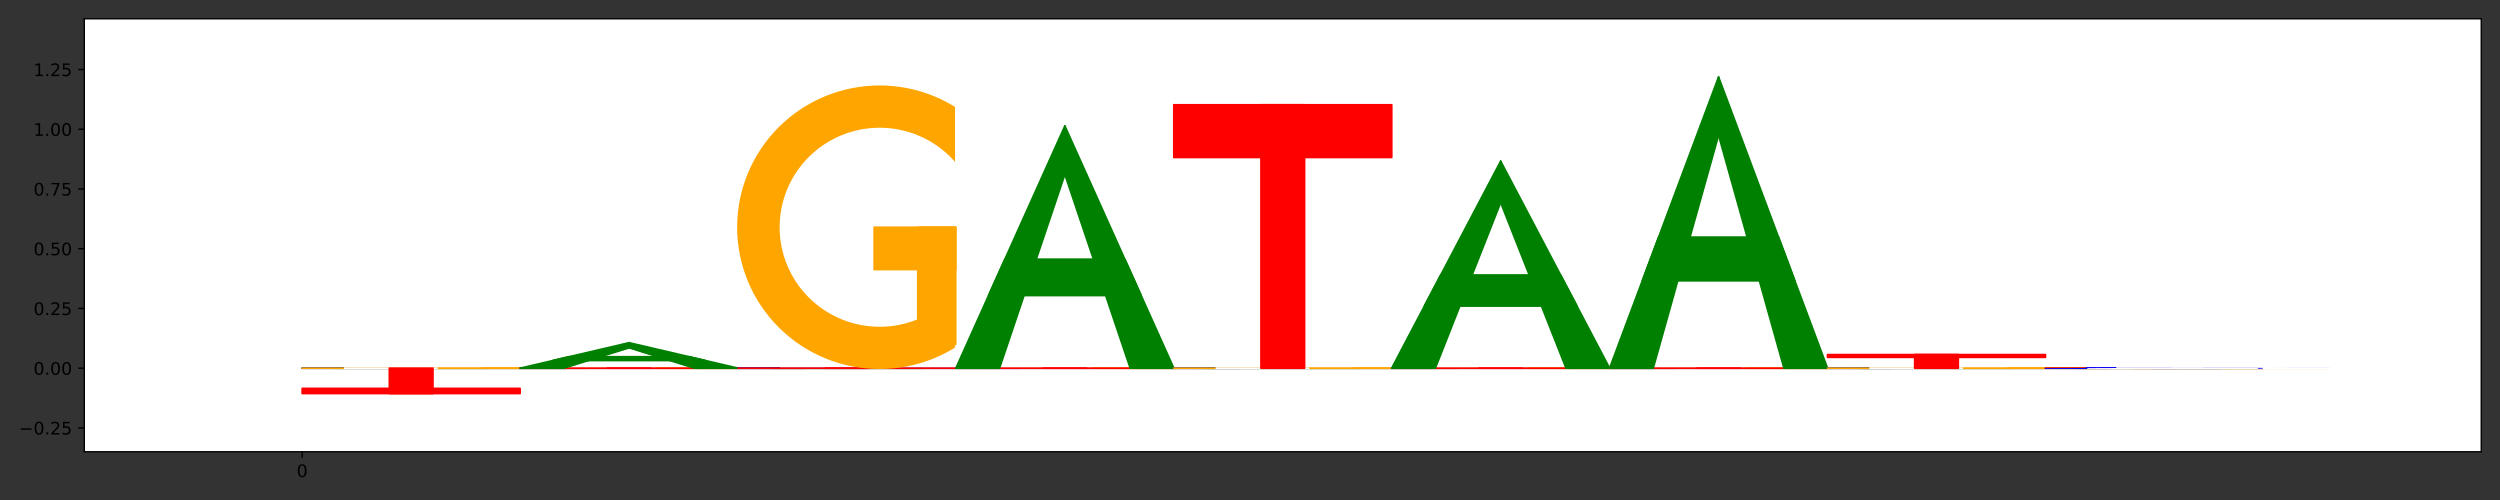 <?xml version="1.0" encoding="utf-8" standalone="no"?>
<!DOCTYPE svg PUBLIC "-//W3C//DTD SVG 1.1//EN"
  "http://www.w3.org/Graphics/SVG/1.1/DTD/svg11.dtd">
<!-- Created with matplotlib (https://matplotlib.org/) -->
<svg height="288pt" version="1.1" viewBox="0 0 1440 288" width="1440pt" xmlns="http://www.w3.org/2000/svg" xmlns:xlink="http://www.w3.org/1999/xlink">
 <rect x="0" y="0" width="1440" height="288" fill="#333333" stroke="none"/>
 <defs>
  <style type="text/css">*{stroke-linecap:butt;stroke-linejoin:round;}</style>
 </defs>
 <g id="figure_1">
  <g id="patch_1">
   <path d="M 0 288 
L 1440 288 
L 1440 0 
L 0 0 
z
" style="fill:none;"/>
  </g>
  <g id="axes_1">
   <g id="patch_2">
    <path d="M 48.55 260.2 
L 1429.2 260.2 
L 1429.2 10.8 
L 48.55 10.8 
z
" style="fill:#ffffff;"/>
   </g>
   <g id="patch_3">
    <path clip-path="url(#p174677dc49)" d="M 174.064 212.072 
L 236.82 212.072 
L 236.82 212.072 
L 199.166 212.072 
z
" style="fill:#008000;stroke:#008000;stroke-linejoin:miter;"/>
   </g>
   <g id="patch_4">
    <path clip-path="url(#p174677dc49)" d="M 299.577 212.072 
L 236.82 212.072 
L 236.82 212.072 
L 274.475 212.072 
z
" style="fill:#008000;stroke:#008000;stroke-linejoin:miter;"/>
   </g>
   <g id="patch_5">
    <path clip-path="url(#p174677dc49)" d="M 202.304 212.072 
L 271.337 212.072 
L 280.75 212.072 
L 192.891 212.072 
z
" style="fill:#008000;stroke:#008000;stroke-linejoin:miter;"/>
   </g>
   <g id="patch_6">
    <path clip-path="url(#p174677dc49)" d="M 255.648 212.072 
C 277.284 212.072 298.037 212.072 313.336 212.072 
C 328.635 212.072 337.231 212.072 337.231 212.072 
C 337.231 212.072 328.635 212.072 313.336 212.072 
C 298.037 212.072 277.284 212.072 255.648 212.072 
C 234.011 212.072 213.258 212.072 197.959 212.072 
C 182.66 212.072 174.064 212.072 174.064 212.072 
C 174.064 212.072 182.66 212.072 197.959 212.072 
C 213.258 212.072 234.011 212.072 255.648 212.072 
z
" style="fill:#0000ff;stroke:#0000ff;stroke-linejoin:miter;"/>
   </g>
   <g id="patch_7">
    <path clip-path="url(#p174677dc49)" d="M 255.648 212.072 
C 270.793 212.072 285.32 212.072 296.029 212.072 
C 306.739 212.072 312.756 212.072 312.756 212.072 
C 312.756 212.072 306.739 212.072 296.029 212.072 
C 285.32 212.072 270.793 212.072 255.648 212.072 
C 240.502 212.072 225.975 212.072 215.266 212.072 
C 204.556 212.072 198.539 212.072 198.539 212.072 
C 198.539 212.072 204.556 212.072 215.266 212.072 
C 225.975 212.072 240.502 212.072 255.648 212.072 
z
" style="fill:#ffffff;stroke:#ffffff;stroke-linejoin:miter;"/>
   </g>
   <g id="patch_8">
    <path clip-path="url(#p174677dc49)" d="M 299.577 212.072 
L 425.091 212.072 
L 425.091 212.072 
L 299.577 212.072 
z
" style="fill:#ffffff;stroke:#ffffff;stroke-linejoin:miter;"/>
   </g>
   <g id="patch_9">
    <path clip-path="url(#p174677dc49)" d="M 255.648 212.072 
C 277.284 212.072 298.037 212.072 313.336 212.072 
C 328.635 212.072 337.231 212.072 337.231 212.072 
C 337.231 212.072 328.635 212.072 313.336 212.072 
C 298.037 212.072 277.284 212.072 255.648 212.072 
C 234.011 212.072 213.258 212.072 197.959 212.072 
C 182.66 212.072 174.064 212.072 174.064 212.072 
C 174.064 212.072 182.66 212.072 197.959 212.072 
C 213.258 212.072 234.011 212.072 255.648 212.072 
z
" style="fill:#ffa500;stroke:#ffa500;stroke-linejoin:miter;"/>
   </g>
   <g id="patch_10">
    <path clip-path="url(#p174677dc49)" d="M 255.648 212.072 
C 270.793 212.072 285.32 212.072 296.029 212.072 
C 306.739 212.072 312.756 212.072 312.756 212.072 
C 312.756 212.072 306.739 212.072 296.029 212.072 
C 285.32 212.072 270.793 212.072 255.648 212.072 
C 240.502 212.072 225.975 212.072 215.266 212.072 
C 204.556 212.072 198.539 212.072 198.539 212.072 
C 198.539 212.072 204.556 212.072 215.266 212.072 
C 225.975 212.072 240.502 212.072 255.648 212.072 
z
" style="fill:#ffffff;stroke:#ffffff;stroke-linejoin:miter;"/>
   </g>
   <g id="patch_11">
    <path clip-path="url(#p174677dc49)" d="M 299.577 212.072 
L 425.091 212.072 
L 425.091 212.072 
L 299.577 212.072 
z
" style="fill:#ffffff;stroke:#ffffff;stroke-linejoin:miter;"/>
   </g>
   <g id="patch_12">
    <path clip-path="url(#p174677dc49)" d="M 277.612 212.072 
L 299.452 212.072 
L 299.452 212.072 
L 277.612 212.072 
z
" style="fill:#ffa500;stroke:#ffa500;stroke-linejoin:miter;"/>
   </g>
   <g id="patch_13">
    <path clip-path="url(#p174677dc49)" d="M 252.51 212.072 
L 299.452 212.072 
L 299.452 212.072 
L 252.51 212.072 
z
" style="fill:#ffa500;stroke:#ffa500;stroke-linejoin:miter;"/>
   </g>
   <g id="patch_14">
    <path clip-path="url(#p174677dc49)" d="M 224.269 212.072 
L 249.372 212.072 
L 249.372 226.655 
L 224.269 226.655 
z
" style="fill:#ff0000;stroke:#ff0000;stroke-linejoin:miter;"/>
   </g>
   <g id="patch_15">
    <path clip-path="url(#p174677dc49)" d="M 174.064 223.738 
L 299.577 223.738 
L 299.577 226.655 
L 174.064 226.655 
z
" style="fill:#ff0000;stroke:#ff0000;stroke-linejoin:miter;"/>
   </g>
   <g id="patch_16">
    <path clip-path="url(#p174677dc49)" d="M 381.161 212.072 
C 402.797 212.072 423.55 212.072 438.85 212.072 
C 454.149 212.072 462.745 212.072 462.745 212.072 
C 462.745 212.072 454.149 212.072 438.85 212.072 
C 423.55 212.072 402.797 212.072 381.161 212.072 
C 359.525 212.072 338.772 212.072 323.473 212.072 
C 308.173 212.072 299.577 212.072 299.577 212.072 
C 299.577 212.072 308.173 212.072 323.473 212.072 
C 338.772 212.072 359.525 212.072 381.161 212.072 
z
" style="fill:#0000ff;stroke:#0000ff;stroke-linejoin:miter;"/>
   </g>
   <g id="patch_17">
    <path clip-path="url(#p174677dc49)" d="M 381.161 212.072 
C 396.307 212.072 410.834 212.072 421.543 212.072 
C 432.253 212.072 438.27 212.072 438.27 212.072 
C 438.27 212.072 432.253 212.072 421.543 212.072 
C 410.834 212.072 396.307 212.072 381.161 212.072 
C 366.016 212.072 351.489 212.072 340.779 212.072 
C 330.07 212.072 324.052 212.072 324.052 212.072 
C 324.052 212.072 330.07 212.072 340.779 212.072 
C 351.489 212.072 366.016 212.072 381.161 212.072 
z
" style="fill:#ffffff;stroke:#ffffff;stroke-linejoin:miter;"/>
   </g>
   <g id="patch_18">
    <path clip-path="url(#p174677dc49)" d="M 425.091 212.072 
L 550.605 212.072 
L 550.605 212.072 
L 425.091 212.072 
z
" style="fill:#ffffff;stroke:#ffffff;stroke-linejoin:miter;"/>
   </g>
   <g id="patch_19">
    <path clip-path="url(#p174677dc49)" d="M 381.161 212.072 
C 402.797 212.072 423.55 212.072 438.85 212.072 
C 454.149 212.072 462.745 212.072 462.745 212.072 
C 462.745 212.072 454.149 212.072 438.85 212.072 
C 423.55 212.072 402.797 212.072 381.161 212.072 
C 359.525 212.072 338.772 212.072 323.473 212.072 
C 308.173 212.072 299.577 212.072 299.577 212.072 
C 299.577 212.072 308.173 212.072 323.473 212.072 
C 338.772 212.072 359.525 212.072 381.161 212.072 
z
" style="fill:#ffa500;stroke:#ffa500;stroke-linejoin:miter;"/>
   </g>
   <g id="patch_20">
    <path clip-path="url(#p174677dc49)" d="M 381.161 212.072 
C 396.307 212.072 410.834 212.072 421.543 212.072 
C 432.253 212.072 438.27 212.072 438.27 212.072 
C 438.27 212.072 432.253 212.072 421.543 212.072 
C 410.834 212.072 396.307 212.072 381.161 212.072 
C 366.016 212.072 351.489 212.072 340.779 212.072 
C 330.07 212.072 324.052 212.072 324.052 212.072 
C 324.052 212.072 330.07 212.072 340.779 212.072 
C 351.489 212.072 366.016 212.072 381.161 212.072 
z
" style="fill:#ffffff;stroke:#ffffff;stroke-linejoin:miter;"/>
   </g>
   <g id="patch_21">
    <path clip-path="url(#p174677dc49)" d="M 425.091 212.072 
L 550.605 212.072 
L 550.605 212.072 
L 425.091 212.072 
z
" style="fill:#ffffff;stroke:#ffffff;stroke-linejoin:miter;"/>
   </g>
   <g id="patch_22">
    <path clip-path="url(#p174677dc49)" d="M 403.126 212.072 
L 424.965 212.072 
L 424.965 212.072 
L 403.126 212.072 
z
" style="fill:#ffa500;stroke:#ffa500;stroke-linejoin:miter;"/>
   </g>
   <g id="patch_23">
    <path clip-path="url(#p174677dc49)" d="M 378.023 212.072 
L 424.965 212.072 
L 424.965 212.072 
L 378.023 212.072 
z
" style="fill:#ffa500;stroke:#ffa500;stroke-linejoin:miter;"/>
   </g>
   <g id="patch_24">
    <path clip-path="url(#p174677dc49)" d="M 349.783 212.072 
L 374.885 212.072 
L 374.885 212.072 
L 349.783 212.072 
z
" style="fill:#ff0000;stroke:#ff0000;stroke-linejoin:miter;"/>
   </g>
   <g id="patch_25">
    <path clip-path="url(#p174677dc49)" d="M 299.577 212.072 
L 425.091 212.072 
L 425.091 212.072 
L 299.577 212.072 
z
" style="fill:#ff0000;stroke:#ff0000;stroke-linejoin:miter;"/>
   </g>
   <g id="patch_26">
    <path clip-path="url(#p174677dc49)" d="M 299.577 212.072 
L 362.334 197.407 
L 362.334 200.34 
L 324.68 212.072 
z
" style="fill:#008000;stroke:#008000;stroke-linejoin:miter;"/>
   </g>
   <g id="patch_27">
    <path clip-path="url(#p174677dc49)" d="M 425.091 212.072 
L 362.334 197.407 
L 362.334 200.34 
L 399.988 212.072 
z
" style="fill:#008000;stroke:#008000;stroke-linejoin:miter;"/>
   </g>
   <g id="patch_28">
    <path clip-path="url(#p174677dc49)" d="M 327.818 205.473 
L 396.85 205.473 
L 406.264 207.672 
L 318.404 207.672 
z
" style="fill:#008000;stroke:#008000;stroke-linejoin:miter;"/>
   </g>
   <g id="patch_29">
    <path clip-path="url(#p174677dc49)" d="M 425.091 212.072 
L 487.848 212.072 
L 487.848 212.072 
L 450.194 212.072 
z
" style="fill:#008000;stroke:#008000;stroke-linejoin:miter;"/>
   </g>
   <g id="patch_30">
    <path clip-path="url(#p174677dc49)" d="M 550.605 212.072 
L 487.848 212.072 
L 487.848 212.072 
L 525.502 212.072 
z
" style="fill:#008000;stroke:#008000;stroke-linejoin:miter;"/>
   </g>
   <g id="patch_31">
    <path clip-path="url(#p174677dc49)" d="M 453.331 212.072 
L 522.364 212.072 
L 531.778 212.072 
L 443.918 212.072 
z
" style="fill:#008000;stroke:#008000;stroke-linejoin:miter;"/>
   </g>
   <g id="patch_32">
    <path clip-path="url(#p174677dc49)" d="M 506.675 212.072 
C 528.311 212.072 549.064 212.072 564.363 212.072 
C 579.662 212.072 588.259 212.072 588.259 212.072 
C 588.259 212.072 579.662 212.072 564.363 212.072 
C 549.064 212.072 528.311 212.072 506.675 212.072 
C 485.038 212.072 464.285 212.072 448.986 212.072 
C 433.687 212.072 425.091 212.072 425.091 212.072 
C 425.091 212.072 433.687 212.072 448.986 212.072 
C 464.285 212.072 485.038 212.072 506.675 212.072 
z
" style="fill:#0000ff;stroke:#0000ff;stroke-linejoin:miter;"/>
   </g>
   <g id="patch_33">
    <path clip-path="url(#p174677dc49)" d="M 506.675 212.072 
C 521.82 212.072 536.347 212.072 547.057 212.072 
C 557.766 212.072 563.783 212.072 563.783 212.072 
C 563.783 212.072 557.766 212.072 547.057 212.072 
C 536.347 212.072 521.82 212.072 506.675 212.072 
C 491.529 212.072 477.002 212.072 466.293 212.072 
C 455.583 212.072 449.566 212.072 449.566 212.072 
C 449.566 212.072 455.583 212.072 466.293 212.072 
C 477.002 212.072 491.529 212.072 506.675 212.072 
z
" style="fill:#ffffff;stroke:#ffffff;stroke-linejoin:miter;"/>
   </g>
   <g id="patch_34">
    <path clip-path="url(#p174677dc49)" d="M 550.605 212.072 
L 676.118 212.072 
L 676.118 212.072 
L 550.605 212.072 
z
" style="fill:#ffffff;stroke:#ffffff;stroke-linejoin:miter;"/>
   </g>
   <g id="patch_35">
    <path clip-path="url(#p174677dc49)" d="M 475.296 212.072 
L 500.399 212.072 
L 500.399 212.072 
L 475.296 212.072 
z
" style="fill:#ff0000;stroke:#ff0000;stroke-linejoin:miter;"/>
   </g>
   <g id="patch_36">
    <path clip-path="url(#p174677dc49)" d="M 425.091 212.072 
L 550.605 212.072 
L 550.605 212.072 
L 425.091 212.072 
z
" style="fill:#ff0000;stroke:#ff0000;stroke-linejoin:miter;"/>
   </g>
   <g id="patch_37">
    <path clip-path="url(#p174677dc49)" d="M 506.675 212.072 
C 528.311 212.072 549.064 203.519 564.363 188.297 
C 579.662 173.075 588.259 152.426 588.259 130.899 
C 588.259 109.371 579.662 88.723 564.363 73.501 
C 549.064 58.278 528.311 49.726 506.675 49.726 
C 485.038 49.726 464.285 58.278 448.986 73.501 
C 433.687 88.723 425.091 109.371 425.091 130.899 
C 425.091 152.426 433.687 173.075 448.986 188.297 
C 464.285 203.519 485.038 212.072 506.675 212.072 
z
" style="fill:#ffa500;stroke:#ffa500;stroke-linejoin:miter;"/>
   </g>
   <g id="patch_38">
    <path clip-path="url(#p174677dc49)" d="M 506.675 187.72 
C 521.82 187.72 536.347 181.733 547.057 171.077 
C 557.766 160.422 563.783 145.968 563.783 130.899 
C 563.783 115.829 557.766 101.376 547.057 90.72 
C 536.347 80.065 521.82 74.077 506.675 74.077 
C 491.529 74.077 477.002 80.065 466.293 90.72 
C 455.583 101.376 449.566 115.829 449.566 130.899 
C 449.566 145.968 455.583 160.422 466.293 171.077 
C 477.002 181.733 491.529 187.72 506.675 187.72 
z
" style="fill:#ffffff;stroke:#ffffff;stroke-linejoin:miter;"/>
   </g>
   <g id="patch_39">
    <path clip-path="url(#p174677dc49)" d="M 550.605 212.072 
L 676.118 212.072 
L 676.118 49.726 
L 550.605 49.726 
z
" style="fill:#ffffff;stroke:#ffffff;stroke-linejoin:miter;"/>
   </g>
   <g id="patch_40">
    <path clip-path="url(#p174677dc49)" d="M 528.64 198.272 
L 550.479 198.272 
L 550.479 130.899 
L 528.64 130.899 
z
" style="fill:#ffa500;stroke:#ffa500;stroke-linejoin:miter;"/>
   </g>
   <g id="patch_41">
    <path clip-path="url(#p174677dc49)" d="M 503.537 155.251 
L 550.479 155.251 
L 550.479 130.899 
L 503.537 130.899 
z
" style="fill:#ffa500;stroke:#ffa500;stroke-linejoin:miter;"/>
   </g>
   <g id="patch_42">
    <path clip-path="url(#p174677dc49)" d="M 632.188 212.072 
C 653.825 212.072 674.578 212.072 689.877 212.072 
C 705.176 212.072 713.772 212.072 713.772 212.072 
C 713.772 212.072 705.176 212.072 689.877 212.072 
C 674.578 212.072 653.825 212.072 632.188 212.072 
C 610.552 212.072 589.799 212.072 574.5 212.072 
C 559.201 212.072 550.605 212.072 550.605 212.072 
C 550.605 212.072 559.201 212.072 574.5 212.072 
C 589.799 212.072 610.552 212.072 632.188 212.072 
z
" style="fill:#0000ff;stroke:#0000ff;stroke-linejoin:miter;"/>
   </g>
   <g id="patch_43">
    <path clip-path="url(#p174677dc49)" d="M 632.188 212.072 
C 647.334 212.072 661.861 212.072 672.57 212.072 
C 683.28 212.072 689.297 212.072 689.297 212.072 
C 689.297 212.072 683.28 212.072 672.57 212.072 
C 661.861 212.072 647.334 212.072 632.188 212.072 
C 617.043 212.072 602.516 212.072 591.806 212.072 
C 581.097 212.072 575.08 212.072 575.08 212.072 
C 575.08 212.072 581.097 212.072 591.806 212.072 
C 602.516 212.072 617.043 212.072 632.188 212.072 
z
" style="fill:#ffffff;stroke:#ffffff;stroke-linejoin:miter;"/>
   </g>
   <g id="patch_44">
    <path clip-path="url(#p174677dc49)" d="M 676.118 212.072 
L 801.632 212.072 
L 801.632 212.072 
L 676.118 212.072 
z
" style="fill:#ffffff;stroke:#ffffff;stroke-linejoin:miter;"/>
   </g>
   <g id="patch_45">
    <path clip-path="url(#p174677dc49)" d="M 632.188 212.072 
C 653.825 212.072 674.578 212.072 689.877 212.072 
C 705.176 212.072 713.772 212.072 713.772 212.072 
C 713.772 212.072 705.176 212.072 689.877 212.072 
C 674.578 212.072 653.825 212.072 632.188 212.072 
C 610.552 212.072 589.799 212.072 574.5 212.072 
C 559.201 212.072 550.605 212.072 550.605 212.072 
C 550.605 212.072 559.201 212.072 574.5 212.072 
C 589.799 212.072 610.552 212.072 632.188 212.072 
z
" style="fill:#ffa500;stroke:#ffa500;stroke-linejoin:miter;"/>
   </g>
   <g id="patch_46">
    <path clip-path="url(#p174677dc49)" d="M 632.188 212.072 
C 647.334 212.072 661.861 212.072 672.57 212.072 
C 683.28 212.072 689.297 212.072 689.297 212.072 
C 689.297 212.072 683.28 212.072 672.57 212.072 
C 661.861 212.072 647.334 212.072 632.188 212.072 
C 617.043 212.072 602.516 212.072 591.806 212.072 
C 581.097 212.072 575.08 212.072 575.08 212.072 
C 575.08 212.072 581.097 212.072 591.806 212.072 
C 602.516 212.072 617.043 212.072 632.188 212.072 
z
" style="fill:#ffffff;stroke:#ffffff;stroke-linejoin:miter;"/>
   </g>
   <g id="patch_47">
    <path clip-path="url(#p174677dc49)" d="M 676.118 212.072 
L 801.632 212.072 
L 801.632 212.072 
L 676.118 212.072 
z
" style="fill:#ffffff;stroke:#ffffff;stroke-linejoin:miter;"/>
   </g>
   <g id="patch_48">
    <path clip-path="url(#p174677dc49)" d="M 654.153 212.072 
L 675.993 212.072 
L 675.993 212.072 
L 654.153 212.072 
z
" style="fill:#ffa500;stroke:#ffa500;stroke-linejoin:miter;"/>
   </g>
   <g id="patch_49">
    <path clip-path="url(#p174677dc49)" d="M 629.051 212.072 
L 675.993 212.072 
L 675.993 212.072 
L 629.051 212.072 
z
" style="fill:#ffa500;stroke:#ffa500;stroke-linejoin:miter;"/>
   </g>
   <g id="patch_50">
    <path clip-path="url(#p174677dc49)" d="M 600.81 212.072 
L 625.913 212.072 
L 625.913 212.072 
L 600.81 212.072 
z
" style="fill:#ff0000;stroke:#ff0000;stroke-linejoin:miter;"/>
   </g>
   <g id="patch_51">
    <path clip-path="url(#p174677dc49)" d="M 550.605 212.072 
L 676.118 212.072 
L 676.118 212.072 
L 550.605 212.072 
z
" style="fill:#ff0000;stroke:#ff0000;stroke-linejoin:miter;"/>
   </g>
   <g id="patch_52">
    <path clip-path="url(#p174677dc49)" d="M 550.605 212.072 
L 613.361 72.545 
L 613.361 100.45 
L 575.707 212.072 
z
" style="fill:#008000;stroke:#008000;stroke-linejoin:miter;"/>
   </g>
   <g id="patch_53">
    <path clip-path="url(#p174677dc49)" d="M 676.118 212.072 
L 613.361 72.545 
L 613.361 100.45 
L 651.015 212.072 
z
" style="fill:#008000;stroke:#008000;stroke-linejoin:miter;"/>
   </g>
   <g id="patch_54">
    <path clip-path="url(#p174677dc49)" d="M 578.845 149.285 
L 647.878 149.285 
L 657.291 170.214 
L 569.432 170.214 
z
" style="fill:#008000;stroke:#008000;stroke-linejoin:miter;"/>
   </g>
   <g id="patch_55">
    <path clip-path="url(#p174677dc49)" d="M 676.118 212.072 
L 738.875 212.072 
L 738.875 212.072 
L 701.221 212.072 
z
" style="fill:#008000;stroke:#008000;stroke-linejoin:miter;"/>
   </g>
   <g id="patch_56">
    <path clip-path="url(#p174677dc49)" d="M 801.632 212.072 
L 738.875 212.072 
L 738.875 212.072 
L 776.529 212.072 
z
" style="fill:#008000;stroke:#008000;stroke-linejoin:miter;"/>
   </g>
   <g id="patch_57">
    <path clip-path="url(#p174677dc49)" d="M 704.359 212.072 
L 773.391 212.072 
L 782.805 212.072 
L 694.945 212.072 
z
" style="fill:#008000;stroke:#008000;stroke-linejoin:miter;"/>
   </g>
   <g id="patch_58">
    <path clip-path="url(#p174677dc49)" d="M 757.702 212.072 
C 779.338 212.072 800.091 212.072 815.391 212.072 
C 830.69 212.072 839.286 212.072 839.286 212.072 
C 839.286 212.072 830.69 212.072 815.391 212.072 
C 800.091 212.072 779.338 212.072 757.702 212.072 
C 736.066 212.072 715.313 212.072 700.014 212.072 
C 684.714 212.072 676.118 212.072 676.118 212.072 
C 676.118 212.072 684.714 212.072 700.014 212.072 
C 715.313 212.072 736.066 212.072 757.702 212.072 
z
" style="fill:#0000ff;stroke:#0000ff;stroke-linejoin:miter;"/>
   </g>
   <g id="patch_59">
    <path clip-path="url(#p174677dc49)" d="M 757.702 212.072 
C 772.847 212.072 787.375 212.072 798.084 212.072 
C 808.793 212.072 814.811 212.072 814.811 212.072 
C 814.811 212.072 808.793 212.072 798.084 212.072 
C 787.375 212.072 772.847 212.072 757.702 212.072 
C 742.557 212.072 728.03 212.072 717.32 212.072 
C 706.611 212.072 700.593 212.072 700.593 212.072 
C 700.593 212.072 706.611 212.072 717.32 212.072 
C 728.03 212.072 742.557 212.072 757.702 212.072 
z
" style="fill:#ffffff;stroke:#ffffff;stroke-linejoin:miter;"/>
   </g>
   <g id="patch_60">
    <path clip-path="url(#p174677dc49)" d="M 801.632 212.072 
L 927.145 212.072 
L 927.145 212.072 
L 801.632 212.072 
z
" style="fill:#ffffff;stroke:#ffffff;stroke-linejoin:miter;"/>
   </g>
   <g id="patch_61">
    <path clip-path="url(#p174677dc49)" d="M 757.702 212.072 
C 779.338 212.072 800.091 212.072 815.391 212.072 
C 830.69 212.072 839.286 212.072 839.286 212.072 
C 839.286 212.072 830.69 212.072 815.391 212.072 
C 800.091 212.072 779.338 212.072 757.702 212.072 
C 736.066 212.072 715.313 212.072 700.014 212.072 
C 684.714 212.072 676.118 212.072 676.118 212.072 
C 676.118 212.072 684.714 212.072 700.014 212.072 
C 715.313 212.072 736.066 212.072 757.702 212.072 
z
" style="fill:#ffa500;stroke:#ffa500;stroke-linejoin:miter;"/>
   </g>
   <g id="patch_62">
    <path clip-path="url(#p174677dc49)" d="M 757.702 212.072 
C 772.847 212.072 787.375 212.072 798.084 212.072 
C 808.793 212.072 814.811 212.072 814.811 212.072 
C 814.811 212.072 808.793 212.072 798.084 212.072 
C 787.375 212.072 772.847 212.072 757.702 212.072 
C 742.557 212.072 728.03 212.072 717.32 212.072 
C 706.611 212.072 700.593 212.072 700.593 212.072 
C 700.593 212.072 706.611 212.072 717.32 212.072 
C 728.03 212.072 742.557 212.072 757.702 212.072 
z
" style="fill:#ffffff;stroke:#ffffff;stroke-linejoin:miter;"/>
   </g>
   <g id="patch_63">
    <path clip-path="url(#p174677dc49)" d="M 801.632 212.072 
L 927.145 212.072 
L 927.145 212.072 
L 801.632 212.072 
z
" style="fill:#ffffff;stroke:#ffffff;stroke-linejoin:miter;"/>
   </g>
   <g id="patch_64">
    <path clip-path="url(#p174677dc49)" d="M 779.667 212.072 
L 801.506 212.072 
L 801.506 212.072 
L 779.667 212.072 
z
" style="fill:#ffa500;stroke:#ffa500;stroke-linejoin:miter;"/>
   </g>
   <g id="patch_65">
    <path clip-path="url(#p174677dc49)" d="M 754.564 212.072 
L 801.506 212.072 
L 801.506 212.072 
L 754.564 212.072 
z
" style="fill:#ffa500;stroke:#ffa500;stroke-linejoin:miter;"/>
   </g>
   <g id="patch_66">
    <path clip-path="url(#p174677dc49)" d="M 726.324 212.072 
L 751.426 212.072 
L 751.426 60.348 
L 726.324 60.348 
z
" style="fill:#ff0000;stroke:#ff0000;stroke-linejoin:miter;"/>
   </g>
   <g id="patch_67">
    <path clip-path="url(#p174677dc49)" d="M 676.118 90.693 
L 801.632 90.693 
L 801.632 60.348 
L 676.118 60.348 
z
" style="fill:#ff0000;stroke:#ff0000;stroke-linejoin:miter;"/>
   </g>
   <g id="patch_68">
    <path clip-path="url(#p174677dc49)" d="M 883.216 212.072 
C 904.852 212.072 925.605 212.072 940.904 212.072 
C 956.203 212.072 964.8 212.072 964.8 212.072 
C 964.8 212.072 956.203 212.072 940.904 212.072 
C 925.605 212.072 904.852 212.072 883.216 212.072 
C 861.579 212.072 840.826 212.072 825.527 212.072 
C 810.228 212.072 801.632 212.072 801.632 212.072 
C 801.632 212.072 810.228 212.072 825.527 212.072 
C 840.826 212.072 861.579 212.072 883.216 212.072 
z
" style="fill:#0000ff;stroke:#0000ff;stroke-linejoin:miter;"/>
   </g>
   <g id="patch_69">
    <path clip-path="url(#p174677dc49)" d="M 883.216 212.072 
C 898.361 212.072 912.888 212.072 923.598 212.072 
C 934.307 212.072 940.324 212.072 940.324 212.072 
C 940.324 212.072 934.307 212.072 923.598 212.072 
C 912.888 212.072 898.361 212.072 883.216 212.072 
C 868.07 212.072 853.543 212.072 842.834 212.072 
C 832.124 212.072 826.107 212.072 826.107 212.072 
C 826.107 212.072 832.124 212.072 842.834 212.072 
C 853.543 212.072 868.07 212.072 883.216 212.072 
z
" style="fill:#ffffff;stroke:#ffffff;stroke-linejoin:miter;"/>
   </g>
   <g id="patch_70">
    <path clip-path="url(#p174677dc49)" d="M 927.145 212.072 
L 1052.659 212.072 
L 1052.659 212.072 
L 927.145 212.072 
z
" style="fill:#ffffff;stroke:#ffffff;stroke-linejoin:miter;"/>
   </g>
   <g id="patch_71">
    <path clip-path="url(#p174677dc49)" d="M 883.216 212.072 
C 904.852 212.072 925.605 212.072 940.904 212.072 
C 956.203 212.072 964.8 212.072 964.8 212.072 
C 964.8 212.072 956.203 212.072 940.904 212.072 
C 925.605 212.072 904.852 212.072 883.216 212.072 
C 861.579 212.072 840.826 212.072 825.527 212.072 
C 810.228 212.072 801.632 212.072 801.632 212.072 
C 801.632 212.072 810.228 212.072 825.527 212.072 
C 840.826 212.072 861.579 212.072 883.216 212.072 
z
" style="fill:#ffa500;stroke:#ffa500;stroke-linejoin:miter;"/>
   </g>
   <g id="patch_72">
    <path clip-path="url(#p174677dc49)" d="M 883.216 212.072 
C 898.361 212.072 912.888 212.072 923.598 212.072 
C 934.307 212.072 940.324 212.072 940.324 212.072 
C 940.324 212.072 934.307 212.072 923.598 212.072 
C 912.888 212.072 898.361 212.072 883.216 212.072 
C 868.07 212.072 853.543 212.072 842.834 212.072 
C 832.124 212.072 826.107 212.072 826.107 212.072 
C 826.107 212.072 832.124 212.072 842.834 212.072 
C 853.543 212.072 868.07 212.072 883.216 212.072 
z
" style="fill:#ffffff;stroke:#ffffff;stroke-linejoin:miter;"/>
   </g>
   <g id="patch_73">
    <path clip-path="url(#p174677dc49)" d="M 927.145 212.072 
L 1052.659 212.072 
L 1052.659 212.072 
L 927.145 212.072 
z
" style="fill:#ffffff;stroke:#ffffff;stroke-linejoin:miter;"/>
   </g>
   <g id="patch_74">
    <path clip-path="url(#p174677dc49)" d="M 905.181 212.072 
L 927.02 212.072 
L 927.02 212.072 
L 905.181 212.072 
z
" style="fill:#ffa500;stroke:#ffa500;stroke-linejoin:miter;"/>
   </g>
   <g id="patch_75">
    <path clip-path="url(#p174677dc49)" d="M 880.078 212.072 
L 927.02 212.072 
L 927.02 212.072 
L 880.078 212.072 
z
" style="fill:#ffa500;stroke:#ffa500;stroke-linejoin:miter;"/>
   </g>
   <g id="patch_76">
    <path clip-path="url(#p174677dc49)" d="M 851.837 212.072 
L 876.94 212.072 
L 876.94 212.072 
L 851.837 212.072 
z
" style="fill:#ff0000;stroke:#ff0000;stroke-linejoin:miter;"/>
   </g>
   <g id="patch_77">
    <path clip-path="url(#p174677dc49)" d="M 801.632 212.072 
L 927.145 212.072 
L 927.145 212.072 
L 801.632 212.072 
z
" style="fill:#ff0000;stroke:#ff0000;stroke-linejoin:miter;"/>
   </g>
   <g id="patch_78">
    <path clip-path="url(#p174677dc49)" d="M 801.632 212.072 
L 864.389 92.835 
L 864.389 116.682 
L 826.735 212.072 
z
" style="fill:#008000;stroke:#008000;stroke-linejoin:miter;"/>
   </g>
   <g id="patch_79">
    <path clip-path="url(#p174677dc49)" d="M 927.145 212.072 
L 864.389 92.835 
L 864.389 116.682 
L 902.043 212.072 
z
" style="fill:#008000;stroke:#008000;stroke-linejoin:miter;"/>
   </g>
   <g id="patch_80">
    <path clip-path="url(#p174677dc49)" d="M 829.872 158.415 
L 898.905 158.415 
L 908.318 176.301 
L 820.459 176.301 
z
" style="fill:#008000;stroke:#008000;stroke-linejoin:miter;"/>
   </g>
   <g id="patch_81">
    <path clip-path="url(#p174677dc49)" d="M 1008.729 212.072 
C 1030.366 212.072 1051.119 212.072 1066.418 212.072 
C 1081.717 212.072 1090.313 212.072 1090.313 212.072 
C 1090.313 212.072 1081.717 212.072 1066.418 212.072 
C 1051.119 212.072 1030.366 212.072 1008.729 212.072 
C 987.093 212.072 966.34 212.072 951.041 212.072 
C 935.742 212.072 927.145 212.072 927.145 212.072 
C 927.145 212.072 935.742 212.072 951.041 212.072 
C 966.34 212.072 987.093 212.072 1008.729 212.072 
z
" style="fill:#0000ff;stroke:#0000ff;stroke-linejoin:miter;"/>
   </g>
   <g id="patch_82">
    <path clip-path="url(#p174677dc49)" d="M 1008.729 212.072 
C 1023.875 212.072 1038.402 212.072 1049.111 212.072 
C 1059.821 212.072 1065.838 212.072 1065.838 212.072 
C 1065.838 212.072 1059.821 212.072 1049.111 212.072 
C 1038.402 212.072 1023.875 212.072 1008.729 212.072 
C 993.584 212.072 979.057 212.072 968.347 212.072 
C 957.638 212.072 951.621 212.072 951.621 212.072 
C 951.621 212.072 957.638 212.072 968.347 212.072 
C 979.057 212.072 993.584 212.072 1008.729 212.072 
z
" style="fill:#ffffff;stroke:#ffffff;stroke-linejoin:miter;"/>
   </g>
   <g id="patch_83">
    <path clip-path="url(#p174677dc49)" d="M 1052.659 212.072 
L 1178.173 212.072 
L 1178.173 212.072 
L 1052.659 212.072 
z
" style="fill:#ffffff;stroke:#ffffff;stroke-linejoin:miter;"/>
   </g>
   <g id="patch_84">
    <path clip-path="url(#p174677dc49)" d="M 1008.729 212.072 
C 1030.366 212.072 1051.119 212.072 1066.418 212.072 
C 1081.717 212.072 1090.313 212.072 1090.313 212.072 
C 1090.313 212.072 1081.717 212.072 1066.418 212.072 
C 1051.119 212.072 1030.366 212.072 1008.729 212.072 
C 987.093 212.072 966.34 212.072 951.041 212.072 
C 935.742 212.072 927.145 212.072 927.145 212.072 
C 927.145 212.072 935.742 212.072 951.041 212.072 
C 966.34 212.072 987.093 212.072 1008.729 212.072 
z
" style="fill:#ffa500;stroke:#ffa500;stroke-linejoin:miter;"/>
   </g>
   <g id="patch_85">
    <path clip-path="url(#p174677dc49)" d="M 1008.729 212.072 
C 1023.875 212.072 1038.402 212.072 1049.111 212.072 
C 1059.821 212.072 1065.838 212.072 1065.838 212.072 
C 1065.838 212.072 1059.821 212.072 1049.111 212.072 
C 1038.402 212.072 1023.875 212.072 1008.729 212.072 
C 993.584 212.072 979.057 212.072 968.347 212.072 
C 957.638 212.072 951.621 212.072 951.621 212.072 
C 951.621 212.072 957.638 212.072 968.347 212.072 
C 979.057 212.072 993.584 212.072 1008.729 212.072 
z
" style="fill:#ffffff;stroke:#ffffff;stroke-linejoin:miter;"/>
   </g>
   <g id="patch_86">
    <path clip-path="url(#p174677dc49)" d="M 1052.659 212.072 
L 1178.173 212.072 
L 1178.173 212.072 
L 1052.659 212.072 
z
" style="fill:#ffffff;stroke:#ffffff;stroke-linejoin:miter;"/>
   </g>
   <g id="patch_87">
    <path clip-path="url(#p174677dc49)" d="M 1030.694 212.072 
L 1052.534 212.072 
L 1052.534 212.072 
L 1030.694 212.072 
z
" style="fill:#ffa500;stroke:#ffa500;stroke-linejoin:miter;"/>
   </g>
   <g id="patch_88">
    <path clip-path="url(#p174677dc49)" d="M 1005.591 212.072 
L 1052.534 212.072 
L 1052.534 212.072 
L 1005.591 212.072 
z
" style="fill:#ffa500;stroke:#ffa500;stroke-linejoin:miter;"/>
   </g>
   <g id="patch_89">
    <path clip-path="url(#p174677dc49)" d="M 977.351 212.072 
L 1002.454 212.072 
L 1002.454 212.072 
L 977.351 212.072 
z
" style="fill:#ff0000;stroke:#ff0000;stroke-linejoin:miter;"/>
   </g>
   <g id="patch_90">
    <path clip-path="url(#p174677dc49)" d="M 927.145 212.072 
L 1052.659 212.072 
L 1052.659 212.072 
L 927.145 212.072 
z
" style="fill:#ff0000;stroke:#ff0000;stroke-linejoin:miter;"/>
   </g>
   <g id="patch_91">
    <path clip-path="url(#p174677dc49)" d="M 927.145 212.072 
L 989.902 44.345 
L 989.902 77.891 
L 952.248 212.072 
z
" style="fill:#008000;stroke:#008000;stroke-linejoin:miter;"/>
   </g>
   <g id="patch_92">
    <path clip-path="url(#p174677dc49)" d="M 1052.659 212.072 
L 989.902 44.345 
L 989.902 77.891 
L 1027.556 212.072 
z
" style="fill:#008000;stroke:#008000;stroke-linejoin:miter;"/>
   </g>
   <g id="patch_93">
    <path clip-path="url(#p174677dc49)" d="M 955.386 136.595 
L 1024.419 136.595 
L 1033.832 161.754 
L 945.972 161.754 
z
" style="fill:#008000;stroke:#008000;stroke-linejoin:miter;"/>
   </g>
   <g id="patch_94">
    <path clip-path="url(#p174677dc49)" d="M 1052.659 212.072 
L 1115.416 212.072 
L 1115.416 212.072 
L 1077.762 212.072 
z
" style="fill:#008000;stroke:#008000;stroke-linejoin:miter;"/>
   </g>
   <g id="patch_95">
    <path clip-path="url(#p174677dc49)" d="M 1178.173 212.072 
L 1115.416 212.072 
L 1115.416 212.072 
L 1153.07 212.072 
z
" style="fill:#008000;stroke:#008000;stroke-linejoin:miter;"/>
   </g>
   <g id="patch_96">
    <path clip-path="url(#p174677dc49)" d="M 1080.9 212.072 
L 1149.932 212.072 
L 1159.346 212.072 
L 1071.486 212.072 
z
" style="fill:#008000;stroke:#008000;stroke-linejoin:miter;"/>
   </g>
   <g id="patch_97">
    <path clip-path="url(#p174677dc49)" d="M 1134.243 212.072 
C 1155.879 212.072 1176.632 212.072 1191.931 212.072 
C 1207.231 212.072 1215.827 212.072 1215.827 212.072 
C 1215.827 212.072 1207.231 212.072 1191.931 212.072 
C 1176.632 212.072 1155.879 212.072 1134.243 212.072 
C 1112.607 212.072 1091.854 212.072 1076.554 212.072 
C 1061.255 212.072 1052.659 212.072 1052.659 212.072 
C 1052.659 212.072 1061.255 212.072 1076.554 212.072 
C 1091.854 212.072 1112.607 212.072 1134.243 212.072 
z
" style="fill:#0000ff;stroke:#0000ff;stroke-linejoin:miter;"/>
   </g>
   <g id="patch_98">
    <path clip-path="url(#p174677dc49)" d="M 1134.243 212.072 
C 1149.388 212.072 1163.915 212.072 1174.625 212.072 
C 1185.334 212.072 1191.352 212.072 1191.352 212.072 
C 1191.352 212.072 1185.334 212.072 1174.625 212.072 
C 1163.915 212.072 1149.388 212.072 1134.243 212.072 
C 1119.098 212.072 1104.57 212.072 1093.861 212.072 
C 1083.152 212.072 1077.134 212.072 1077.134 212.072 
C 1077.134 212.072 1083.152 212.072 1093.861 212.072 
C 1104.57 212.072 1119.098 212.072 1134.243 212.072 
z
" style="fill:#ffffff;stroke:#ffffff;stroke-linejoin:miter;"/>
   </g>
   <g id="patch_99">
    <path clip-path="url(#p174677dc49)" d="M 1178.173 212.072 
L 1303.686 212.072 
L 1303.686 212.072 
L 1178.173 212.072 
z
" style="fill:#ffffff;stroke:#ffffff;stroke-linejoin:miter;"/>
   </g>
   <g id="patch_100">
    <path clip-path="url(#p174677dc49)" d="M 1134.243 212.072 
C 1155.879 212.072 1176.632 212.072 1191.931 212.072 
C 1207.231 212.072 1215.827 212.072 1215.827 212.072 
C 1215.827 212.072 1207.231 212.072 1191.931 212.072 
C 1176.632 212.072 1155.879 212.072 1134.243 212.072 
C 1112.607 212.072 1091.854 212.072 1076.554 212.072 
C 1061.255 212.072 1052.659 212.072 1052.659 212.072 
C 1052.659 212.072 1061.255 212.072 1076.554 212.072 
C 1091.854 212.072 1112.607 212.072 1134.243 212.072 
z
" style="fill:#ffa500;stroke:#ffa500;stroke-linejoin:miter;"/>
   </g>
   <g id="patch_101">
    <path clip-path="url(#p174677dc49)" d="M 1134.243 212.072 
C 1149.388 212.072 1163.915 212.072 1174.625 212.072 
C 1185.334 212.072 1191.352 212.072 1191.352 212.072 
C 1191.352 212.072 1185.334 212.072 1174.625 212.072 
C 1163.915 212.072 1149.388 212.072 1134.243 212.072 
C 1119.098 212.072 1104.57 212.072 1093.861 212.072 
C 1083.152 212.072 1077.134 212.072 1077.134 212.072 
C 1077.134 212.072 1083.152 212.072 1093.861 212.072 
C 1104.57 212.072 1119.098 212.072 1134.243 212.072 
z
" style="fill:#ffffff;stroke:#ffffff;stroke-linejoin:miter;"/>
   </g>
   <g id="patch_102">
    <path clip-path="url(#p174677dc49)" d="M 1178.173 212.072 
L 1303.686 212.072 
L 1303.686 212.072 
L 1178.173 212.072 
z
" style="fill:#ffffff;stroke:#ffffff;stroke-linejoin:miter;"/>
   </g>
   <g id="patch_103">
    <path clip-path="url(#p174677dc49)" d="M 1156.208 212.072 
L 1178.047 212.072 
L 1178.047 212.072 
L 1156.208 212.072 
z
" style="fill:#ffa500;stroke:#ffa500;stroke-linejoin:miter;"/>
   </g>
   <g id="patch_104">
    <path clip-path="url(#p174677dc49)" d="M 1131.105 212.072 
L 1178.047 212.072 
L 1178.047 212.072 
L 1131.105 212.072 
z
" style="fill:#ffa500;stroke:#ffa500;stroke-linejoin:miter;"/>
   </g>
   <g id="patch_105">
    <path clip-path="url(#p174677dc49)" d="M 1102.865 212.072 
L 1127.967 212.072 
L 1127.967 204.242 
L 1102.865 204.242 
z
" style="fill:#ff0000;stroke:#ff0000;stroke-linejoin:miter;"/>
   </g>
   <g id="patch_106">
    <path clip-path="url(#p174677dc49)" d="M 1052.659 205.808 
L 1178.173 205.808 
L 1178.173 204.242 
L 1052.659 204.242 
z
" style="fill:#ff0000;stroke:#ff0000;stroke-linejoin:miter;"/>
   </g>
   <g id="patch_107">
    <path clip-path="url(#p174677dc49)" d="M 1178.173 212.072 
L 1240.93 212.072 
L 1240.93 212.072 
L 1203.275 212.072 
z
" style="fill:#008000;stroke:#008000;stroke-linejoin:miter;"/>
   </g>
   <g id="patch_108">
    <path clip-path="url(#p174677dc49)" d="M 1303.686 212.072 
L 1240.93 212.072 
L 1240.93 212.072 
L 1278.584 212.072 
z
" style="fill:#008000;stroke:#008000;stroke-linejoin:miter;"/>
   </g>
   <g id="patch_109">
    <path clip-path="url(#p174677dc49)" d="M 1206.413 212.072 
L 1275.446 212.072 
L 1284.859 212.072 
L 1197 212.072 
z
" style="fill:#008000;stroke:#008000;stroke-linejoin:miter;"/>
   </g>
   <g id="patch_110">
    <path clip-path="url(#p174677dc49)" d="M 1259.757 212.072 
C 1281.393 212.072 1302.146 212.072 1317.445 212.072 
C 1332.744 212.072 1341.34 212.072 1341.34 212.072 
C 1341.34 212.072 1332.744 212.072 1317.445 212.072 
C 1302.146 212.072 1281.393 212.072 1259.757 212.072 
C 1238.12 212.072 1217.367 212.072 1202.068 212.072 
C 1186.769 212.072 1178.173 212.072 1178.173 212.072 
C 1178.173 212.072 1186.769 212.072 1202.068 212.072 
C 1217.367 212.072 1238.12 212.072 1259.757 212.072 
z
" style="fill:#ffa500;stroke:#ffa500;stroke-linejoin:miter;"/>
   </g>
   <g id="patch_111">
    <path clip-path="url(#p174677dc49)" d="M 1259.757 212.072 
C 1274.902 212.072 1289.429 212.072 1300.139 212.072 
C 1310.848 212.072 1316.865 212.072 1316.865 212.072 
C 1316.865 212.072 1310.848 212.072 1300.139 212.072 
C 1289.429 212.072 1274.902 212.072 1259.757 212.072 
C 1244.611 212.072 1230.084 212.072 1219.375 212.072 
C 1208.665 212.072 1202.648 212.072 1202.648 212.072 
C 1202.648 212.072 1208.665 212.072 1219.375 212.072 
C 1230.084 212.072 1244.611 212.072 1259.757 212.072 
z
" style="fill:#ffffff;stroke:#ffffff;stroke-linejoin:miter;"/>
   </g>
   <g id="patch_112">
    <path clip-path="url(#p174677dc49)" d="M 1303.686 212.072 
L 1429.2 212.072 
L 1429.2 212.072 
L 1303.686 212.072 
z
" style="fill:#ffffff;stroke:#ffffff;stroke-linejoin:miter;"/>
   </g>
   <g id="patch_113">
    <path clip-path="url(#p174677dc49)" d="M 1281.721 212.072 
L 1303.561 212.072 
L 1303.561 212.072 
L 1281.721 212.072 
z
" style="fill:#ffa500;stroke:#ffa500;stroke-linejoin:miter;"/>
   </g>
   <g id="patch_114">
    <path clip-path="url(#p174677dc49)" d="M 1256.619 212.072 
L 1303.561 212.072 
L 1303.561 212.072 
L 1256.619 212.072 
z
" style="fill:#ffa500;stroke:#ffa500;stroke-linejoin:miter;"/>
   </g>
   <g id="patch_115">
    <path clip-path="url(#p174677dc49)" d="M 1228.378 212.072 
L 1253.481 212.072 
L 1253.481 212.072 
L 1228.378 212.072 
z
" style="fill:#ff0000;stroke:#ff0000;stroke-linejoin:miter;"/>
   </g>
   <g id="patch_116">
    <path clip-path="url(#p174677dc49)" d="M 1178.173 212.072 
L 1303.686 212.072 
L 1303.686 212.072 
L 1178.173 212.072 
z
" style="fill:#ff0000;stroke:#ff0000;stroke-linejoin:miter;"/>
   </g>
   <g id="patch_117">
    <path clip-path="url(#p174677dc49)" d="M 1259.757 212.072 
C 1281.393 212.072 1302.146 212.064 1317.445 212.05 
C 1332.744 212.036 1341.34 212.017 1341.34 211.997 
C 1341.34 211.978 1332.744 211.959 1317.445 211.945 
C 1302.146 211.931 1281.393 211.923 1259.757 211.923 
C 1238.12 211.923 1217.367 211.931 1202.068 211.945 
C 1186.769 211.959 1178.173 211.978 1178.173 211.997 
C 1178.173 212.017 1186.769 212.036 1202.068 212.05 
C 1217.367 212.064 1238.12 212.072 1259.757 212.072 
z
" style="fill:#0000ff;stroke:#0000ff;stroke-linejoin:miter;"/>
   </g>
   <g id="patch_118">
    <path clip-path="url(#p174677dc49)" d="M 1259.757 212.049 
C 1274.902 212.049 1289.429 212.044 1300.139 212.034 
C 1310.848 212.024 1316.865 212.011 1316.865 211.997 
C 1316.865 211.984 1310.848 211.97 1300.139 211.961 
C 1289.429 211.951 1274.902 211.946 1259.757 211.946 
C 1244.611 211.946 1230.084 211.951 1219.375 211.961 
C 1208.665 211.97 1202.648 211.984 1202.648 211.997 
C 1202.648 212.011 1208.665 212.024 1219.375 212.034 
C 1230.084 212.044 1244.611 212.049 1259.757 212.049 
z
" style="fill:#ffffff;stroke:#ffffff;stroke-linejoin:miter;"/>
   </g>
   <g id="patch_119">
    <path clip-path="url(#p174677dc49)" d="M 1303.686 212.072 
L 1429.2 212.072 
L 1429.2 211.923 
L 1303.686 211.923 
z
" style="fill:#ffffff;stroke:#ffffff;stroke-linejoin:miter;"/>
   </g>
   <g id="matplotlib.axis_1">
    <g id="xtick_1">
     <g id="line2d_1">
      <defs>
       <path d="M 0 0 
L 0 3.5 
" id="mb9ee276014" style="stroke:#000000;stroke-width:0.8;"/>
      </defs>
      <g>
       <use style="stroke:#000000;stroke-width:0.8;" x="174.064" xlink:href="#mb9ee276014" y="260.2"/>
      </g>
     </g>
     <g id="text_1">
      <!-- 0 -->
      <g transform="translate(170.882 274.798)scale(0.1 -0.1)">
       <defs>
        <path d="M 31.781 66.406 
Q 24.172 66.406 20.328 58.906 
Q 16.5 51.422 16.5 36.375 
Q 16.5 21.391 20.328 13.891 
Q 24.172 6.391 31.781 6.391 
Q 39.453 6.391 43.281 13.891 
Q 47.125 21.391 47.125 36.375 
Q 47.125 51.422 43.281 58.906 
Q 39.453 66.406 31.781 66.406 
z
M 31.781 74.219 
Q 44.047 74.219 50.516 64.516 
Q 56.984 54.828 56.984 36.375 
Q 56.984 17.969 50.516 8.266 
Q 44.047 -1.422 31.781 -1.422 
Q 19.531 -1.422 13.062 8.266 
Q 6.594 17.969 6.594 36.375 
Q 6.594 54.828 13.062 64.516 
Q 19.531 74.219 31.781 74.219 
z
" id="DejaVuSans-48"/>
       </defs>
       <use xlink:href="#DejaVuSans-48"/>
      </g>
     </g>
    </g>
   </g>
   <g id="matplotlib.axis_2">
    <g id="ytick_1">
     <g id="line2d_2">
      <defs>
       <path d="M 0 0 
L -3.5 0 
" id="m93ca108745" style="stroke:#000000;stroke-width:0.8;"/>
      </defs>
      <g>
       <use style="stroke:#000000;stroke-width:0.8;" x="48.55" xlink:href="#m93ca108745" y="246.478"/>
      </g>
     </g>
     <g id="text_2">
      <!-- −0.25 -->
      <g transform="translate(10.905 250.278)scale(0.1 -0.1)">
       <defs>
        <path d="M 10.594 35.5 
L 73.188 35.5 
L 73.188 27.203 
L 10.594 27.203 
z
" id="DejaVuSans-8722"/>
        <path d="M 10.688 12.406 
L 21 12.406 
L 21 0 
L 10.688 0 
z
" id="DejaVuSans-46"/>
        <path d="M 19.188 8.297 
L 53.609 8.297 
L 53.609 0 
L 7.328 0 
L 7.328 8.297 
Q 12.938 14.109 22.625 23.891 
Q 32.328 33.688 34.812 36.531 
Q 39.547 41.844 41.422 45.531 
Q 43.312 49.219 43.312 52.781 
Q 43.312 58.594 39.234 62.25 
Q 35.156 65.922 28.609 65.922 
Q 23.969 65.922 18.812 64.312 
Q 13.672 62.703 7.812 59.422 
L 7.812 69.391 
Q 13.766 71.781 18.938 73 
Q 24.125 74.219 28.422 74.219 
Q 39.75 74.219 46.484 68.547 
Q 53.219 62.891 53.219 53.422 
Q 53.219 48.922 51.531 44.891 
Q 49.859 40.875 45.406 35.406 
Q 44.188 33.984 37.641 27.219 
Q 31.109 20.453 19.188 8.297 
z
" id="DejaVuSans-50"/>
        <path d="M 10.797 72.906 
L 49.516 72.906 
L 49.516 64.594 
L 19.828 64.594 
L 19.828 46.734 
Q 21.969 47.469 24.109 47.828 
Q 26.266 48.188 28.422 48.188 
Q 40.625 48.188 47.75 41.5 
Q 54.891 34.812 54.891 23.391 
Q 54.891 11.625 47.562 5.094 
Q 40.234 -1.422 26.906 -1.422 
Q 22.312 -1.422 17.547 -0.641 
Q 12.797 0.141 7.719 1.703 
L 7.719 11.625 
Q 12.109 9.234 16.797 8.062 
Q 21.484 6.891 26.703 6.891 
Q 35.156 6.891 40.078 11.328 
Q 45.016 15.766 45.016 23.391 
Q 45.016 31 40.078 35.438 
Q 35.156 39.891 26.703 39.891 
Q 22.75 39.891 18.812 39.016 
Q 14.891 38.141 10.797 36.281 
z
" id="DejaVuSans-53"/>
       </defs>
       <use xlink:href="#DejaVuSans-8722"/>
       <use x="83.789" xlink:href="#DejaVuSans-48"/>
       <use x="147.412" xlink:href="#DejaVuSans-46"/>
       <use x="179.199" xlink:href="#DejaVuSans-50"/>
       <use x="242.822" xlink:href="#DejaVuSans-53"/>
      </g>
     </g>
    </g>
    <g id="ytick_2">
     <g id="line2d_3">
      <g>
       <use style="stroke:#000000;stroke-width:0.8;" x="48.55" xlink:href="#m93ca108745" y="212.072"/>
      </g>
     </g>
     <g id="text_3">
      <!-- 0.00 -->
      <g transform="translate(19.284 215.871)scale(0.1 -0.1)">
       <use xlink:href="#DejaVuSans-48"/>
       <use x="63.623" xlink:href="#DejaVuSans-46"/>
       <use x="95.41" xlink:href="#DejaVuSans-48"/>
       <use x="159.033" xlink:href="#DejaVuSans-48"/>
      </g>
     </g>
    </g>
    <g id="ytick_3">
     <g id="line2d_4">
      <g>
       <use style="stroke:#000000;stroke-width:0.8;" x="48.55" xlink:href="#m93ca108745" y="177.665"/>
      </g>
     </g>
     <g id="text_4">
      <!-- 0.25 -->
      <g transform="translate(19.284 181.464)scale(0.1 -0.1)">
       <use xlink:href="#DejaVuSans-48"/>
       <use x="63.623" xlink:href="#DejaVuSans-46"/>
       <use x="95.41" xlink:href="#DejaVuSans-50"/>
       <use x="159.033" xlink:href="#DejaVuSans-53"/>
      </g>
     </g>
    </g>
    <g id="ytick_4">
     <g id="line2d_5">
      <g>
       <use style="stroke:#000000;stroke-width:0.8;" x="48.55" xlink:href="#m93ca108745" y="143.258"/>
      </g>
     </g>
     <g id="text_5">
      <!-- 0.50 -->
      <g transform="translate(19.284 147.058)scale(0.1 -0.1)">
       <use xlink:href="#DejaVuSans-48"/>
       <use x="63.623" xlink:href="#DejaVuSans-46"/>
       <use x="95.41" xlink:href="#DejaVuSans-53"/>
       <use x="159.033" xlink:href="#DejaVuSans-48"/>
      </g>
     </g>
    </g>
    <g id="ytick_5">
     <g id="line2d_6">
      <g>
       <use style="stroke:#000000;stroke-width:0.8;" x="48.55" xlink:href="#m93ca108745" y="108.852"/>
      </g>
     </g>
     <g id="text_6">
      <!-- 0.75 -->
      <g transform="translate(19.284 112.651)scale(0.1 -0.1)">
       <defs>
        <path d="M 8.203 72.906 
L 55.078 72.906 
L 55.078 68.703 
L 28.609 0 
L 18.312 0 
L 43.219 64.594 
L 8.203 64.594 
z
" id="DejaVuSans-55"/>
       </defs>
       <use xlink:href="#DejaVuSans-48"/>
       <use x="63.623" xlink:href="#DejaVuSans-46"/>
       <use x="95.41" xlink:href="#DejaVuSans-55"/>
       <use x="159.033" xlink:href="#DejaVuSans-53"/>
      </g>
     </g>
    </g>
    <g id="ytick_6">
     <g id="line2d_7">
      <g>
       <use style="stroke:#000000;stroke-width:0.8;" x="48.55" xlink:href="#m93ca108745" y="74.445"/>
      </g>
     </g>
     <g id="text_7">
      <!-- 1.00 -->
      <g transform="translate(19.284 78.244)scale(0.1 -0.1)">
       <defs>
        <path d="M 12.406 8.297 
L 28.516 8.297 
L 28.516 63.922 
L 10.984 60.406 
L 10.984 69.391 
L 28.422 72.906 
L 38.281 72.906 
L 38.281 8.297 
L 54.391 8.297 
L 54.391 0 
L 12.406 0 
z
" id="DejaVuSans-49"/>
       </defs>
       <use xlink:href="#DejaVuSans-49"/>
       <use x="63.623" xlink:href="#DejaVuSans-46"/>
       <use x="95.41" xlink:href="#DejaVuSans-48"/>
       <use x="159.033" xlink:href="#DejaVuSans-48"/>
      </g>
     </g>
    </g>
    <g id="ytick_7">
     <g id="line2d_8">
      <g>
       <use style="stroke:#000000;stroke-width:0.8;" x="48.55" xlink:href="#m93ca108745" y="40.038"/>
      </g>
     </g>
     <g id="text_8">
      <!-- 1.25 -->
      <g transform="translate(19.284 43.838)scale(0.1 -0.1)">
       <use xlink:href="#DejaVuSans-49"/>
       <use x="63.623" xlink:href="#DejaVuSans-46"/>
       <use x="95.41" xlink:href="#DejaVuSans-50"/>
       <use x="159.033" xlink:href="#DejaVuSans-53"/>
      </g>
     </g>
    </g>
   </g>
   <g id="patch_120">
    <path d="M 48.55 260.2 
L 48.55 10.8 
" style="fill:none;stroke:#000000;stroke-linecap:square;stroke-linejoin:miter;stroke-width:0.8;"/>
   </g>
   <g id="patch_121">
    <path d="M 1429.2 260.2 
L 1429.2 10.8 
" style="fill:none;stroke:#000000;stroke-linecap:square;stroke-linejoin:miter;stroke-width:0.8;"/>
   </g>
   <g id="patch_122">
    <path d="M 48.55 260.2 
L 1429.2 260.2 
" style="fill:none;stroke:#000000;stroke-linecap:square;stroke-linejoin:miter;stroke-width:0.8;"/>
   </g>
   <g id="patch_123">
    <path d="M 48.55 10.8 
L 1429.2 10.8 
" style="fill:none;stroke:#000000;stroke-linecap:square;stroke-linejoin:miter;stroke-width:0.8;"/>
   </g>
  </g>
 </g>
 <defs>
  <clipPath id="p174677dc49">
   <rect height="249.4" width="1380.65" x="48.55" y="10.8"/>
  </clipPath>
 </defs>
</svg>
